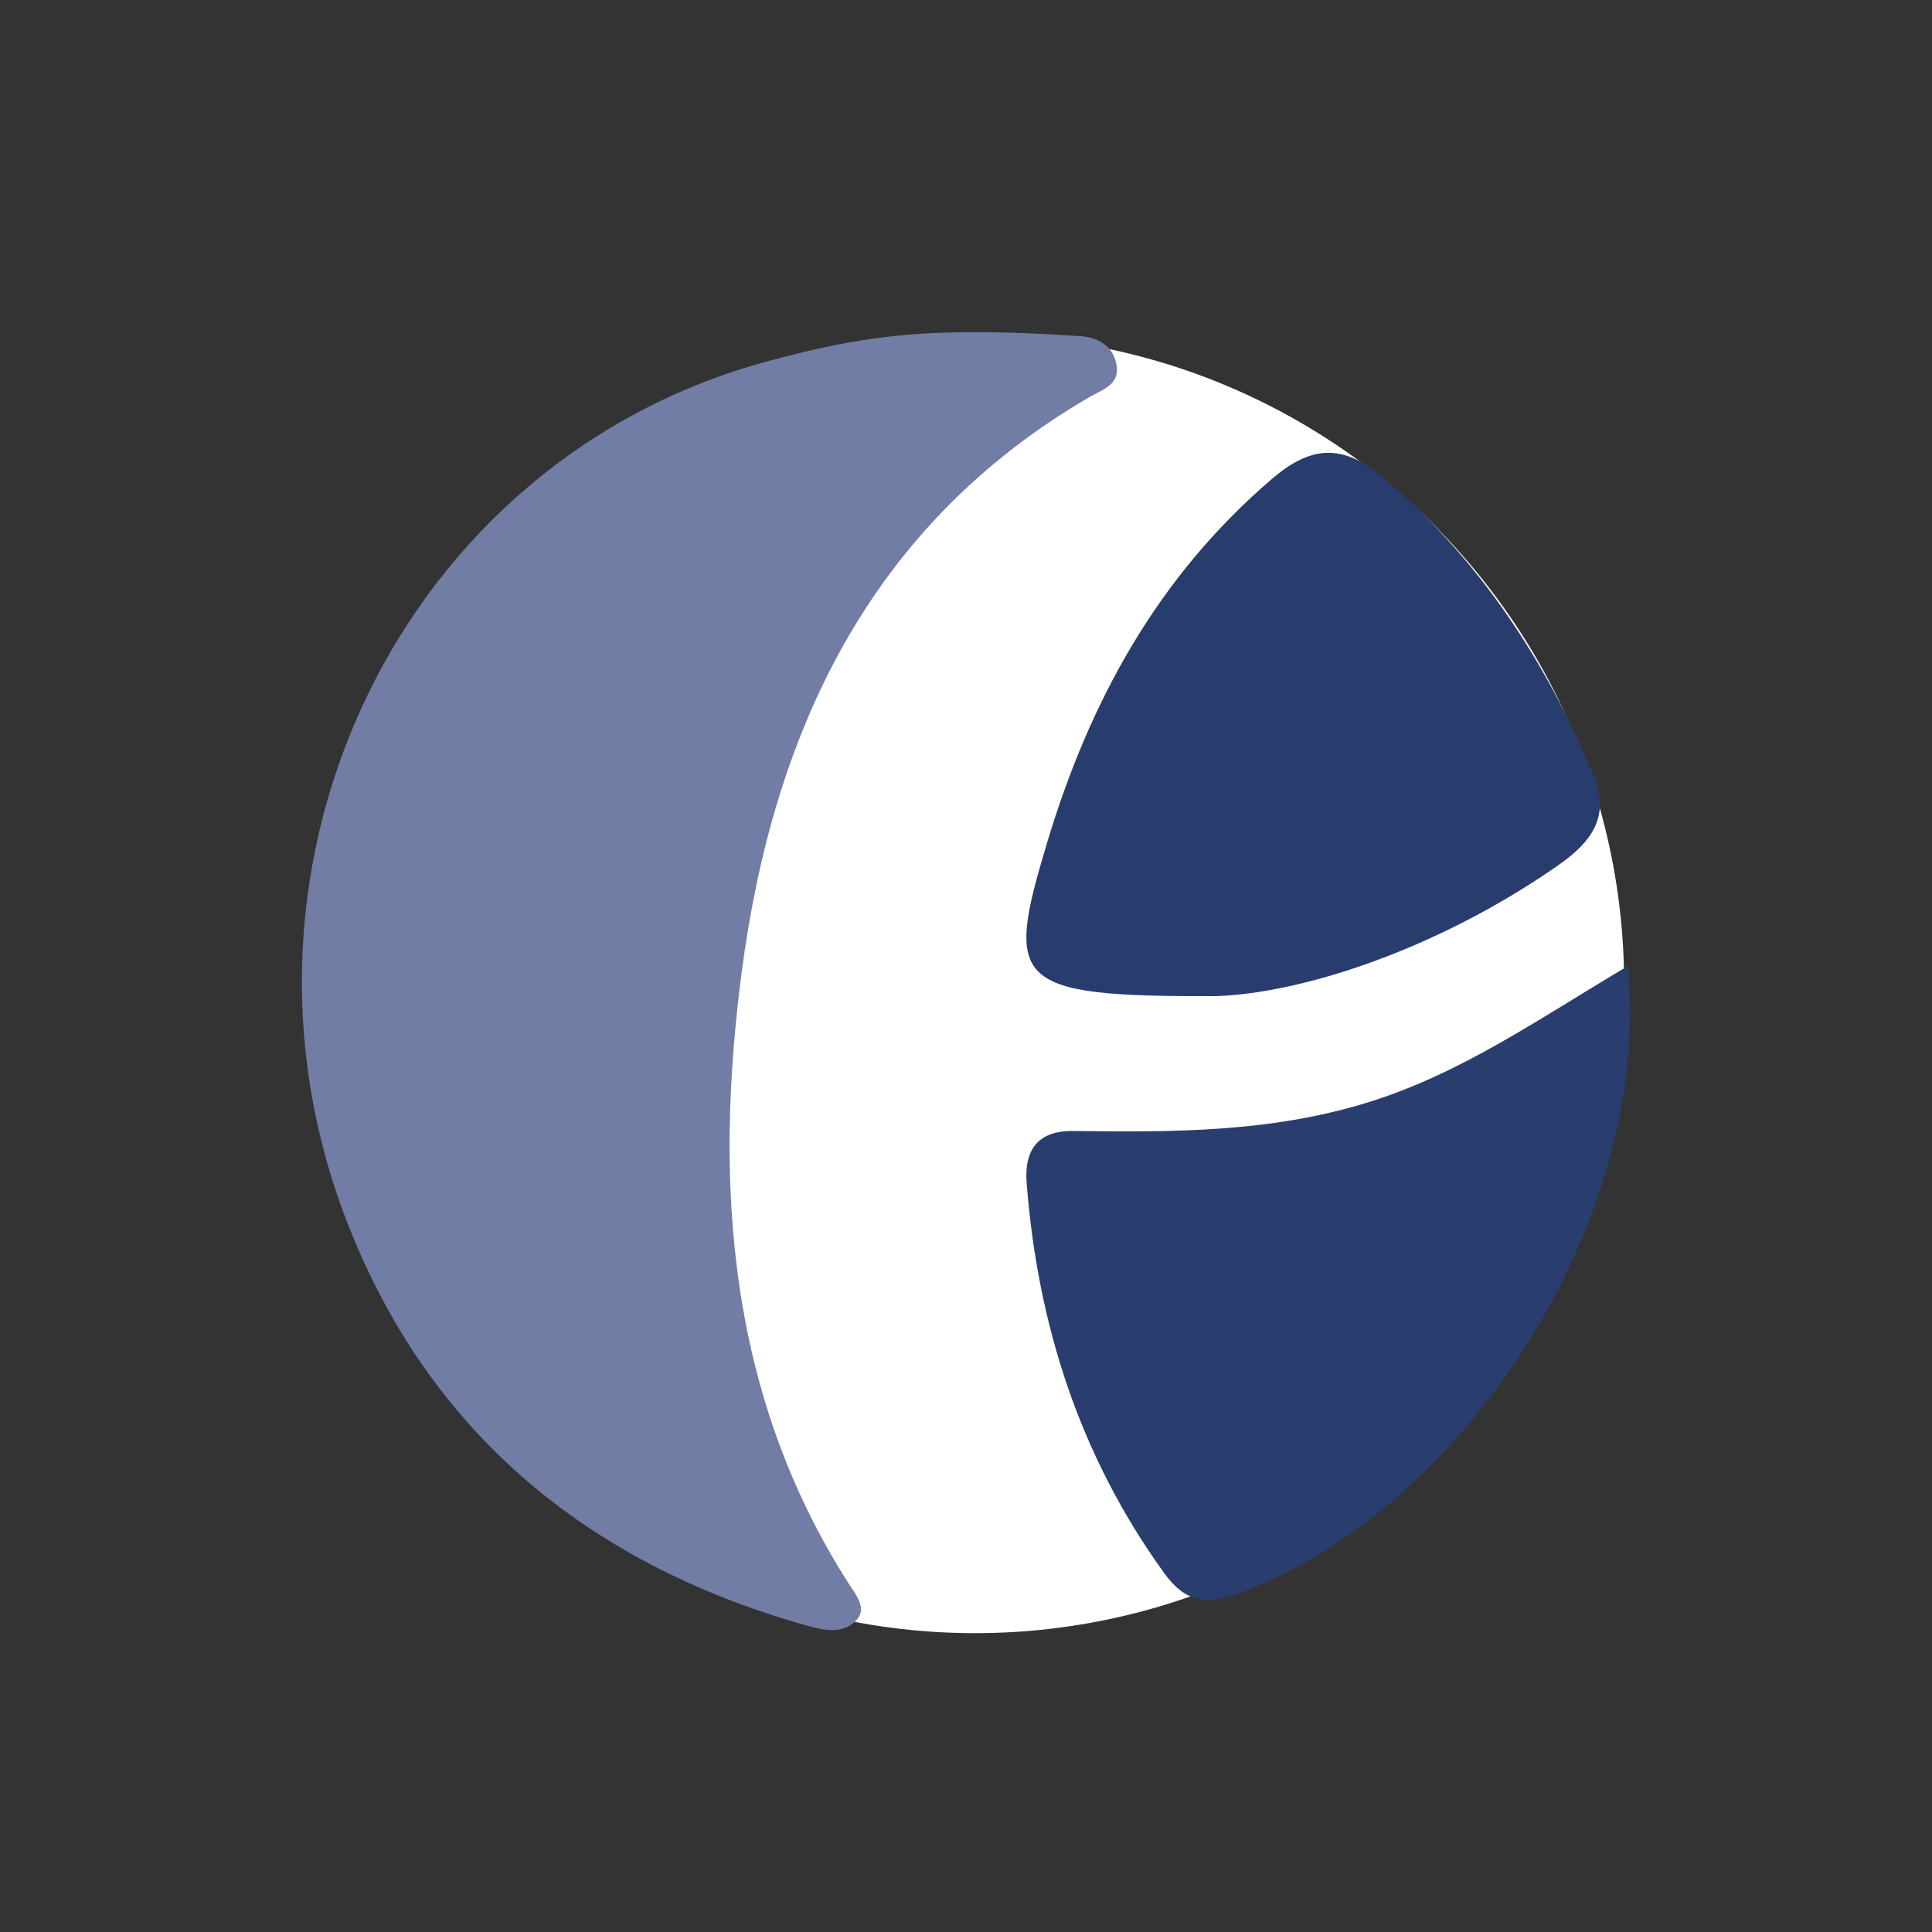 <svg xmlns="http://www.w3.org/2000/svg" width="40" height="40" viewBox="0 0 40 40">
    <rect x="0" y="0" width="40" height="40" fill="#333333" stroke="none"/>
    <g fill="none" fill-rule="evenodd">
        <path fill-rule="nonzero" d="M0 0H40V40H0z"/>
        <g transform="translate(6.25 6.875)">
            <circle cx="13.938" cy="13.5" r="13.438" fill="#FFF" fill-rule="nonzero"/>
            <path fill="#717DA4" d="M16.105.083c.35.024.677.178.756.57.09.439-.272.528-.57.702-4.573 2.668-6.542 6.98-7.186 11.904-.572 4.372-.287 8.725 2.202 12.63.154.243.395.52.19.76-.295.345-.738.22-1.122.11-4.496-1.286-7.771-4.008-9.45-8.36C-1.929 11.01 2.051 2.627 9.694.59c1.959-.523 3.296-.715 6.41-.506z"/>
            <path fill="#293D6E" d="M27.455 13.125c.503 5.215-3.31 11.187-8.009 12.974-.732.277-1.163.191-1.598-.412-1.742-2.416-2.613-5.128-2.842-8.064-.053-.685.222-1.091.965-1.082 2.052.025 4.07.034 6.094-.59 1.936-.598 3.54-1.73 5.39-2.826"/>
            <path fill="#283C6D" d="M15.42 10.602c.884-2.953 2.296-5.534 4.665-7.563.799-.684 1.455-.738 2.282-.042 1.998 1.684 3.371 3.787 4.372 6.167.366.873-.048 1.403-.741 1.885-2.537 1.765-5.348 2.651-7.092 2.7-4.198.013-4.347-.272-3.486-3.147z"/>
        </g>
    </g>
</svg>
